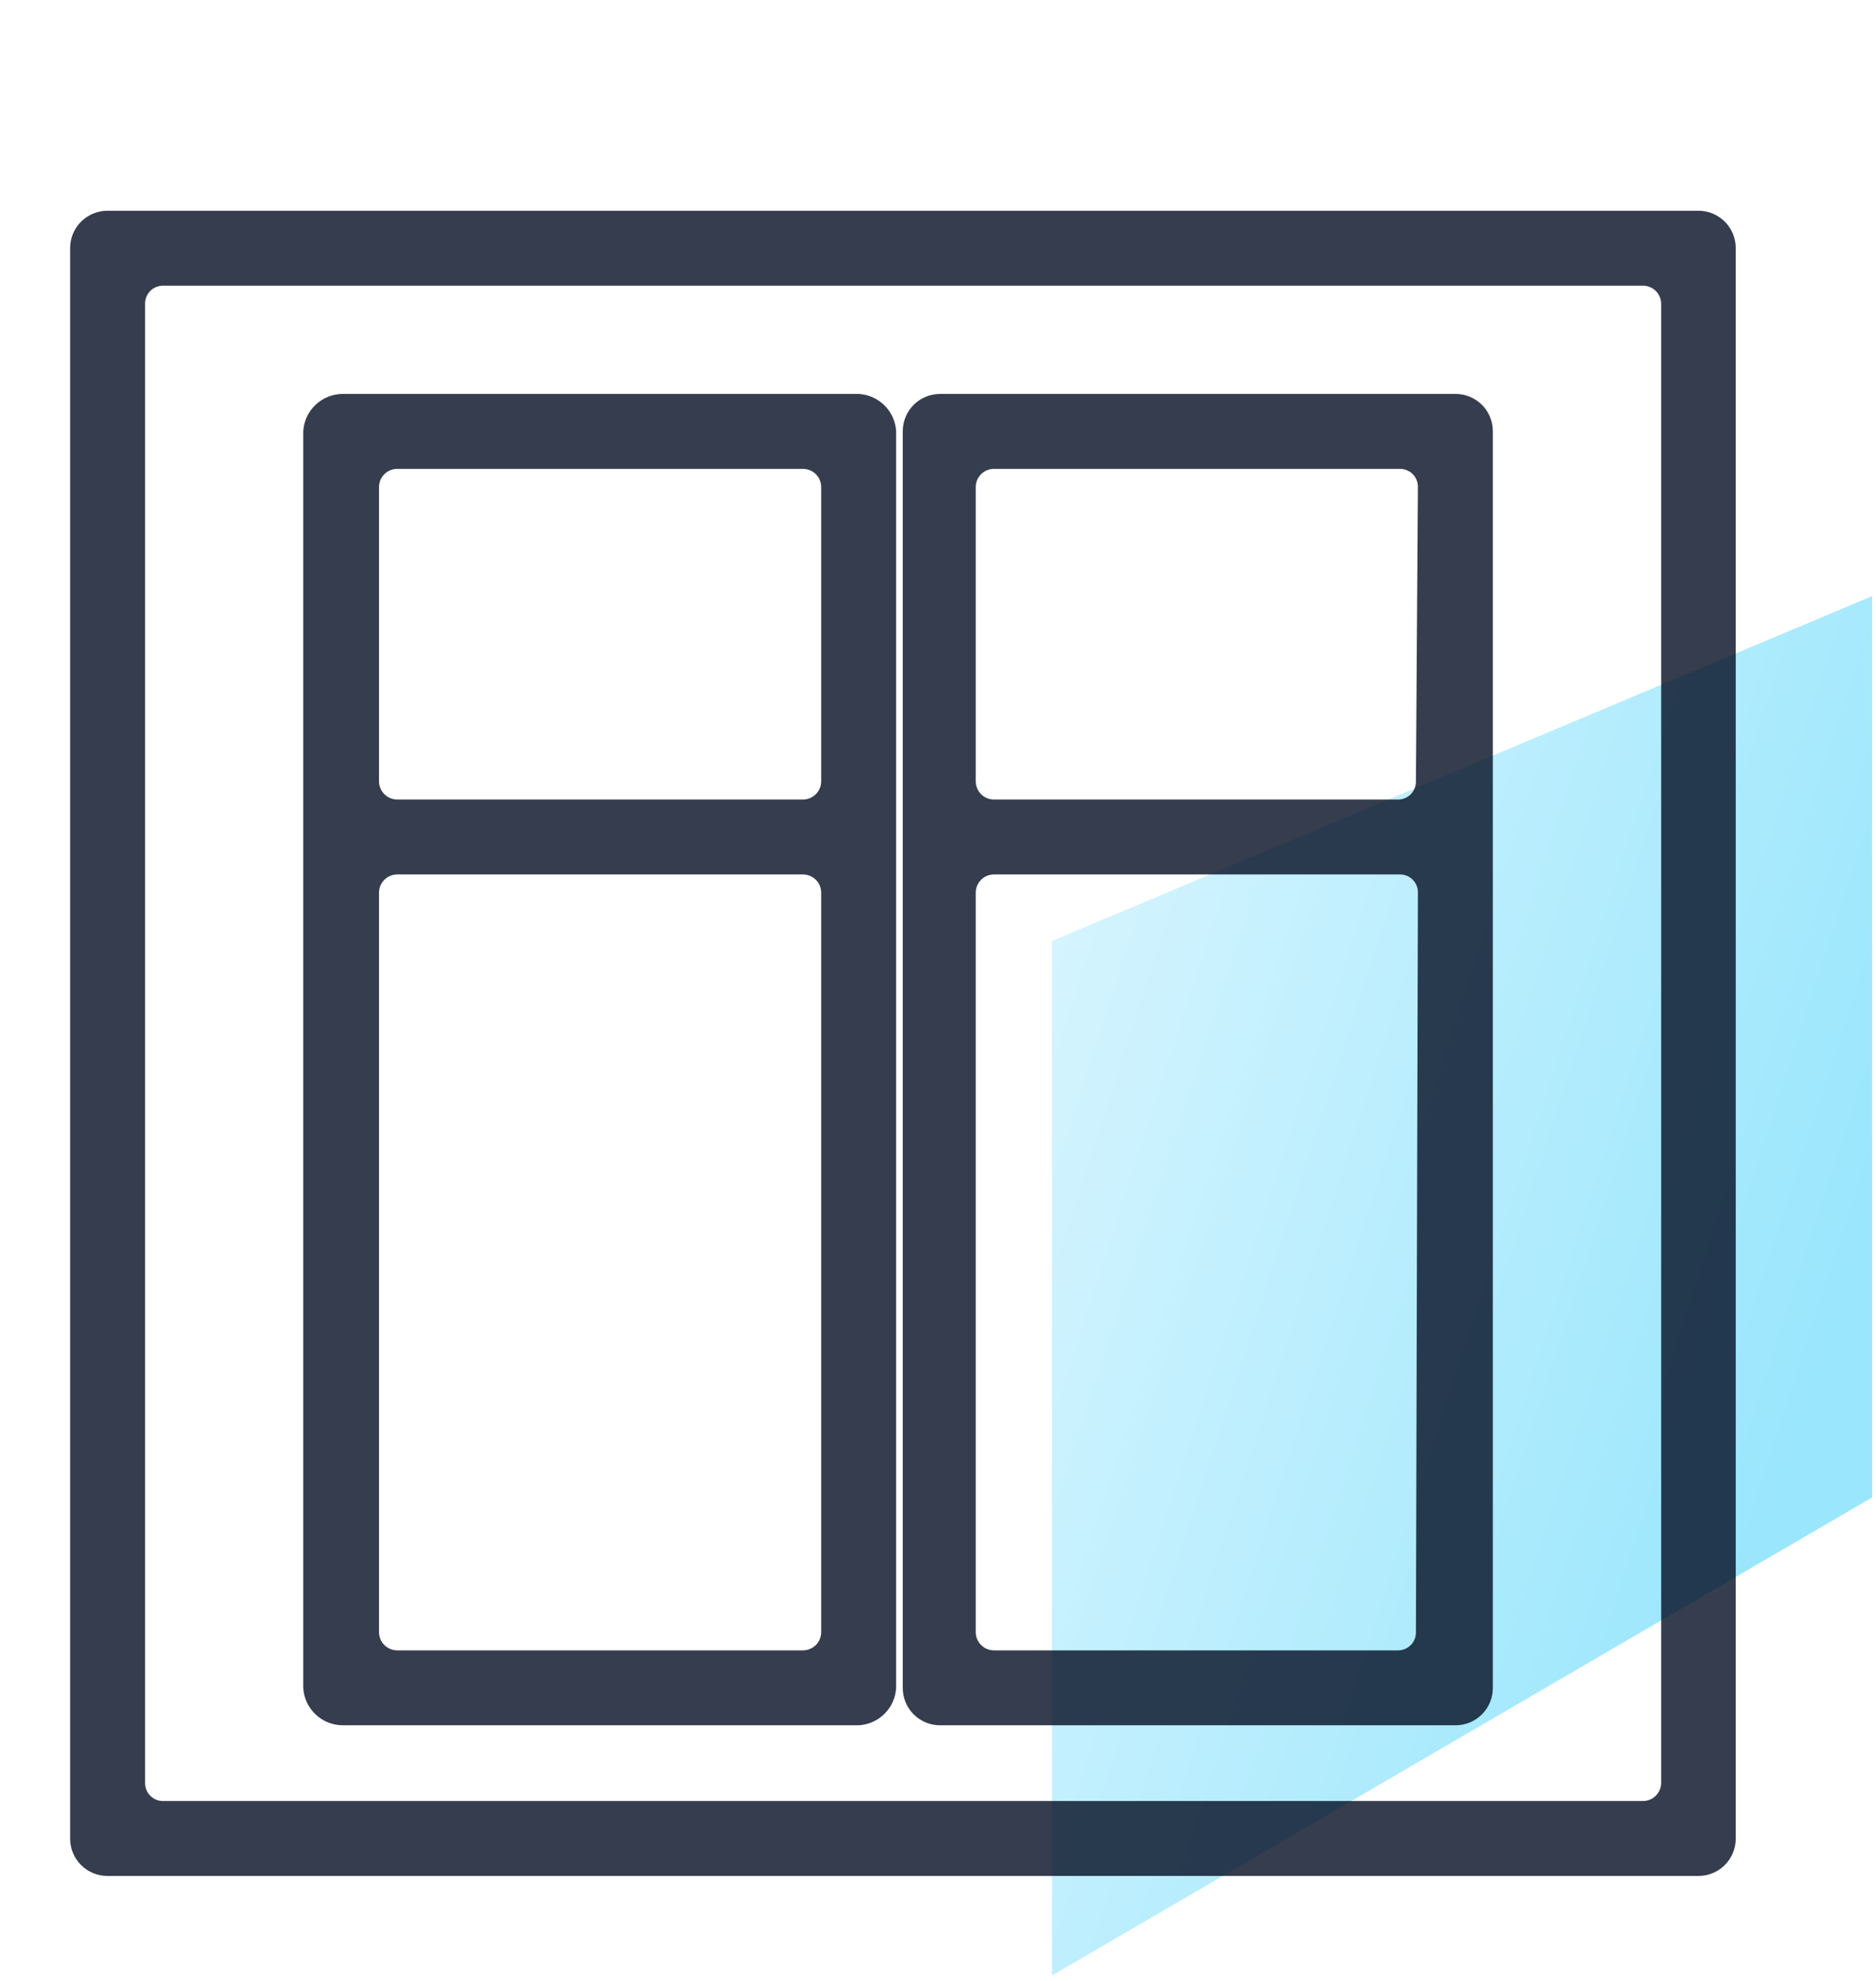 <?xml version="1.0" encoding="UTF-8"?>
<svg xmlns="http://www.w3.org/2000/svg" width="107" height="113" viewBox="0 0 107 113" fill="none">
  <path opacity="0.5" d="M60 112.679V53.67L106.781 34V85.409L60 112.679Z" fill="url(#paint0_linear_2_2186)"></path>
  <g opacity="0.8">
    <path d="M96.874 12.021H6.126C5.562 12.021 5.022 12.245 4.623 12.644C4.224 13.042 4 13.583 4 14.147V104.874C4 105.438 4.224 105.979 4.623 106.378C5.022 106.776 5.562 107 6.126 107H96.874C97.438 107 97.978 106.776 98.377 106.378C98.776 105.979 99 105.438 99 104.874V14.147C99 13.583 98.776 13.042 98.377 12.644C97.978 12.245 97.438 12.021 96.874 12.021ZM94.748 101.686C94.748 101.824 94.72 101.961 94.666 102.089C94.613 102.217 94.534 102.333 94.435 102.429C94.336 102.526 94.219 102.603 94.09 102.653C93.961 102.704 93.823 102.729 93.684 102.726H9.315C9.178 102.729 9.041 102.704 8.914 102.653C8.786 102.602 8.67 102.525 8.573 102.428C8.476 102.331 8.399 102.215 8.348 102.088C8.297 101.96 8.272 101.823 8.275 101.686V17.335C8.272 17.198 8.297 17.061 8.348 16.934C8.399 16.806 8.476 16.69 8.573 16.593C8.67 16.496 8.786 16.419 8.914 16.368C9.041 16.317 9.178 16.292 9.315 16.295H93.684C93.823 16.292 93.961 16.317 94.09 16.368C94.219 16.419 94.336 16.495 94.435 16.592C94.534 16.689 94.613 16.804 94.666 16.932C94.72 17.06 94.748 17.197 94.748 17.335V101.686Z" fill="#030D22"></path>
    <path d="M48.964 22.469H19.559C18.982 22.468 18.426 22.687 18.006 23.082C17.585 23.478 17.331 24.018 17.297 24.595V96.281C17.331 96.857 17.585 97.398 18.006 97.793C18.426 98.188 18.982 98.408 19.559 98.407H48.964C49.521 98.38 50.049 98.148 50.445 97.756C50.842 97.363 51.08 96.838 51.112 96.281V24.595C51.08 24.038 50.842 23.512 50.445 23.12C50.049 22.728 49.521 22.496 48.964 22.469ZM46.837 93.093C46.837 93.368 46.728 93.633 46.533 93.828C46.337 94.023 46.073 94.133 45.797 94.133H22.658C22.382 94.133 22.117 94.023 21.922 93.828C21.727 93.633 21.617 93.368 21.617 93.093V50.917C21.617 50.641 21.727 50.377 21.922 50.182C22.117 49.987 22.382 49.877 22.658 49.877H45.797C46.073 49.877 46.337 49.987 46.533 50.182C46.728 50.377 46.837 50.641 46.837 50.917V93.093ZM46.837 44.563C46.837 44.839 46.728 45.103 46.533 45.298C46.337 45.493 46.073 45.603 45.797 45.603H22.658C22.382 45.603 22.117 45.493 21.922 45.298C21.727 45.103 21.617 44.839 21.617 44.563V27.783C21.617 27.507 21.727 27.243 21.922 27.047C22.117 26.852 22.382 26.743 22.658 26.743H45.797C46.073 26.743 46.337 26.852 46.533 27.047C46.728 27.243 46.837 27.507 46.837 27.783V44.563Z" fill="#030D22"></path>
    <path d="M83.021 22.469H53.616C53.052 22.469 52.511 22.693 52.112 23.091C51.714 23.49 51.49 24.031 51.49 24.595V96.281C51.49 96.845 51.714 97.386 52.112 97.784C52.511 98.183 53.052 98.407 53.616 98.407H83.021C83.585 98.407 84.125 98.183 84.524 97.784C84.923 97.386 85.147 96.845 85.147 96.281V24.595C85.147 24.031 84.923 23.49 84.524 23.091C84.125 22.693 83.585 22.469 83.021 22.469ZM80.759 93.093C80.762 93.23 80.737 93.367 80.686 93.494C80.635 93.622 80.558 93.738 80.461 93.835C80.364 93.932 80.248 94.009 80.12 94.06C79.993 94.111 79.856 94.136 79.718 94.133H56.692C56.416 94.133 56.151 94.023 55.956 93.828C55.761 93.633 55.652 93.368 55.652 93.093V50.917C55.652 50.641 55.761 50.377 55.956 50.182C56.151 49.987 56.416 49.877 56.692 49.877H79.831C79.969 49.874 80.106 49.899 80.233 49.95C80.361 50.001 80.477 50.078 80.574 50.175C80.671 50.272 80.748 50.388 80.799 50.516C80.85 50.643 80.875 50.78 80.872 50.917L80.759 93.093ZM80.759 44.563C80.762 44.7 80.737 44.837 80.686 44.964C80.635 45.092 80.558 45.208 80.461 45.305C80.364 45.402 80.248 45.479 80.12 45.53C79.993 45.581 79.856 45.606 79.718 45.603H56.692C56.416 45.603 56.151 45.493 55.956 45.298C55.761 45.103 55.652 44.839 55.652 44.563V27.783C55.652 27.507 55.761 27.243 55.956 27.047C56.151 26.852 56.416 26.743 56.692 26.743H79.831C79.969 26.74 80.106 26.765 80.233 26.816C80.361 26.867 80.477 26.943 80.574 27.041C80.671 27.138 80.748 27.254 80.799 27.381C80.85 27.509 80.875 27.646 80.872 27.783L80.759 44.563Z" fill="#030D22"></path>
  </g>
  <defs>
    <linearGradient id="paint0_linear_2_2186" x1="60" y1="55.011" x2="106.939" y2="70.21" gradientUnits="userSpaceOnUse">
      <stop stop-color="#AAEAFF"></stop>
      <stop offset="1" stop-color="#35CEFB"></stop>
    </linearGradient>
  </defs>
</svg>
